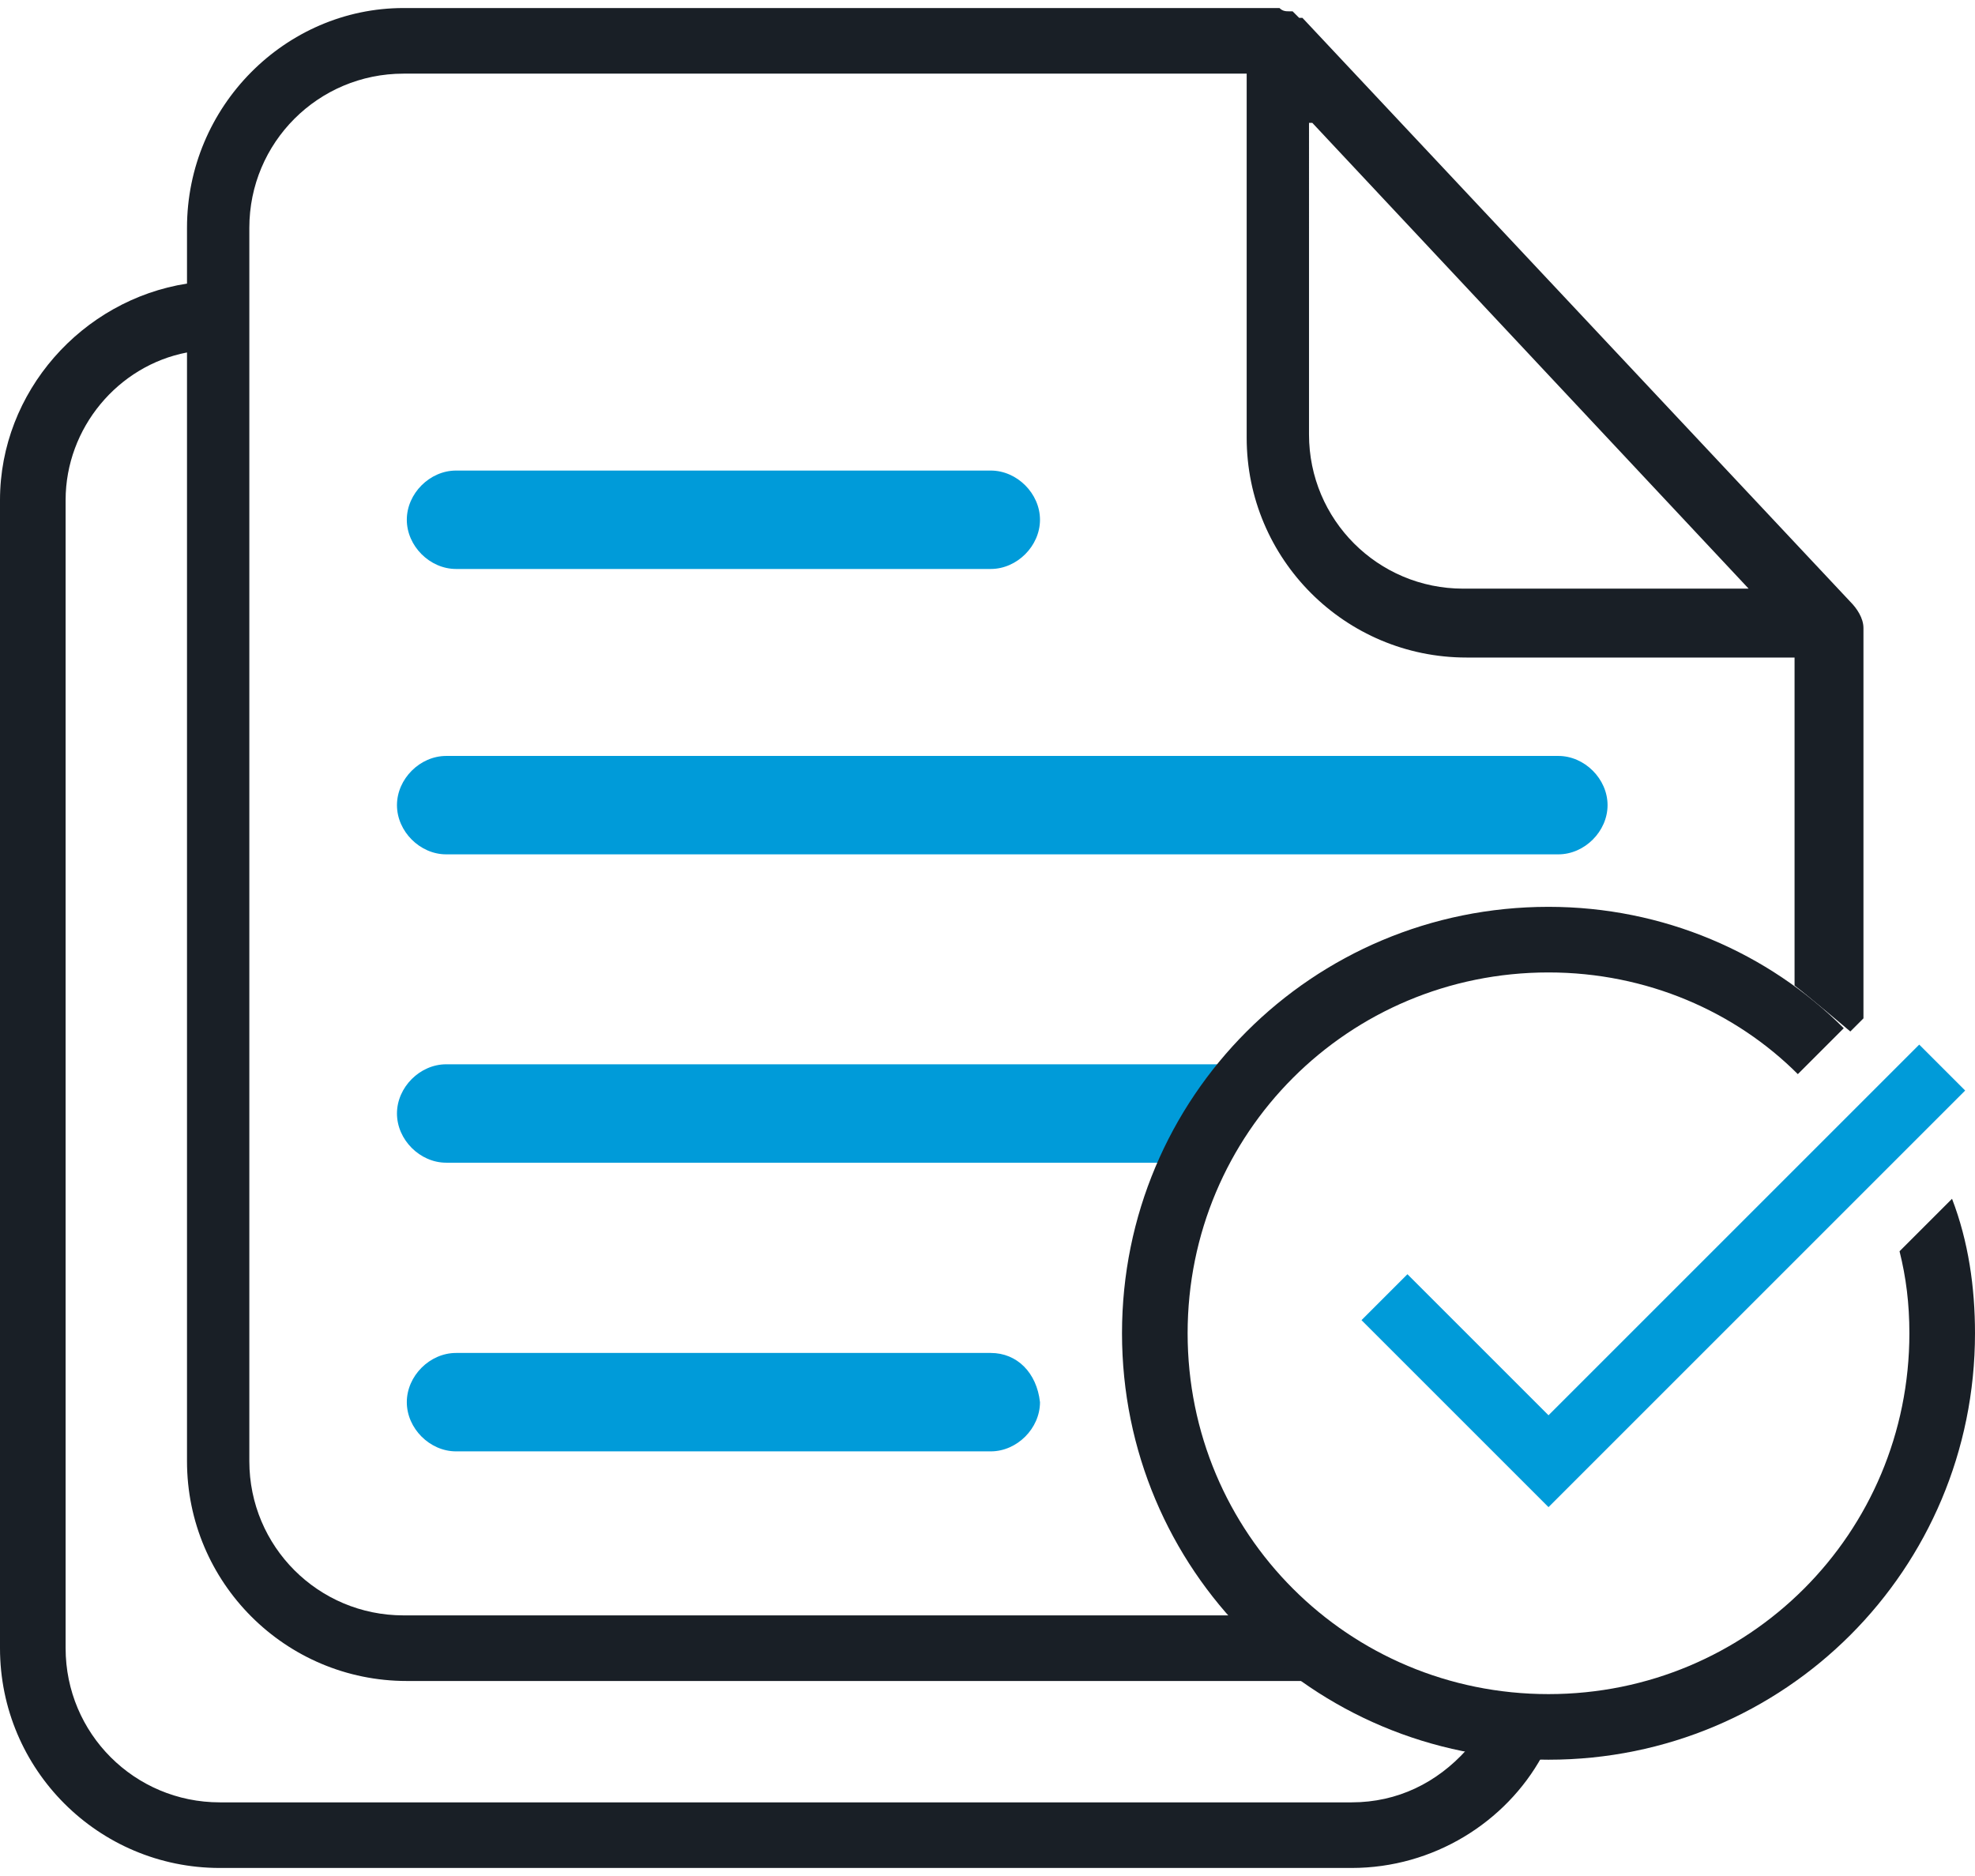 <svg xmlns="http://www.w3.org/2000/svg" width="60" height="57" viewBox="0 0 60.2 56.7"><style>.a{fill:#191F26;}.b{fill:#009BD9;}</style><path d="M44.7 53.1c-0.9 1-2.1 1.6-3.5 1.6H6.7c-2.6 0-4.7-2.1-4.7-4.7v-35c0-2.2 1.6-4.1 3.7-4.5v33.8c0 3.7 3 6.7 6.7 6.7h27.5c-0.8-0.6-1.6-1.2-2.2-2H12.3c-2.6 0-4.7-2.1-4.7-4.7V6.7c0-2.6 2.1-4.7 4.7-4.7h25.7v11.1c0 3.7 3 6.7 6.7 6.7h10v10c0.4 0.3 1.7 1.4 1.7 1.4l0.4-0.4 0-11.8c0 0 0 0 0 0 0 0 0-0.1 0-0.1 0-0.3-0.2-0.6-0.4-0.8L39.7 0.3c0 0 0 0 0 0 0 0 0 0-0.1 0 -0.1-0.1-0.1-0.1-0.2-0.2 0 0-0.1 0-0.1 0 -0.1 0-0.2 0-0.3-0.1C39 0 39 0 39 0H12.3C8.7 0 5.7 3 5.7 6.7V8.4C2.5 8.9 0 11.7 0 15v35c0 3.7 3 6.7 6.7 6.7h34.5c2.5 0 4.7-1.4 5.8-3.4C46.2 53.3 45.4 53.2 44.7 53.1zM40 3.5l13.3 14.2h-8.7c-2.6 0-4.7-2.1-4.7-4.7V3.5z" class="a"/><path d="M13.6 25.8h33.9c0.8 0 1.5-0.7 1.5-1.5s-0.7-1.5-1.5-1.5H13.6c-0.8 0-1.5 0.7-1.5 1.5S12.8 25.8 13.6 25.8z" class="b"/><path d="M37.6 32.2H13.6c-0.8 0-1.5 0.7-1.5 1.5s0.7 1.5 1.5 1.5h22.9c0.8 0 1.5-0.7 1.5-1.5S38.4 32.2 37.6 32.2z" class="b"/><path d="M30.2 41h-16.3c-0.8 0-1.5 0.7-1.5 1.5 0 0.8 0.7 1.5 1.5 1.5h16.3c0.8 0 1.5-0.7 1.5-1.5C31.6 41.6 31 41 30.2 41z" class="b"/><path d="M13.9 17.1h16.3c0.8 0 1.5-0.7 1.5-1.5s-0.7-1.5-1.5-1.5h-16.3c-0.8 0-1.5 0.7-1.5 1.5S13.1 17.1 13.9 17.1z" class="b"/><polygon points="47.2 45.7 41.5 40 42.9 38.6 47.2 42.9 58.5 31.6 59.9 33 " class="b"/><path d="M57.9 37.9c0.2 0.8 0.3 1.6 0.3 2.5 0 6.1-4.9 11-11 11s-11-4.9-11-11c0-6.1 4.9-11 11-11 3 0 5.7 1.2 7.6 3.1l1.4-1.4c-2.3-2.3-5.5-3.7-9-3.7 -7.2 0-13 5.8-13 13 0 7.2 5.8 13 13 13s13-5.8 13-13c0-1.4-0.2-2.8-0.7-4.1L57.9 37.9z" class="a"/></svg>